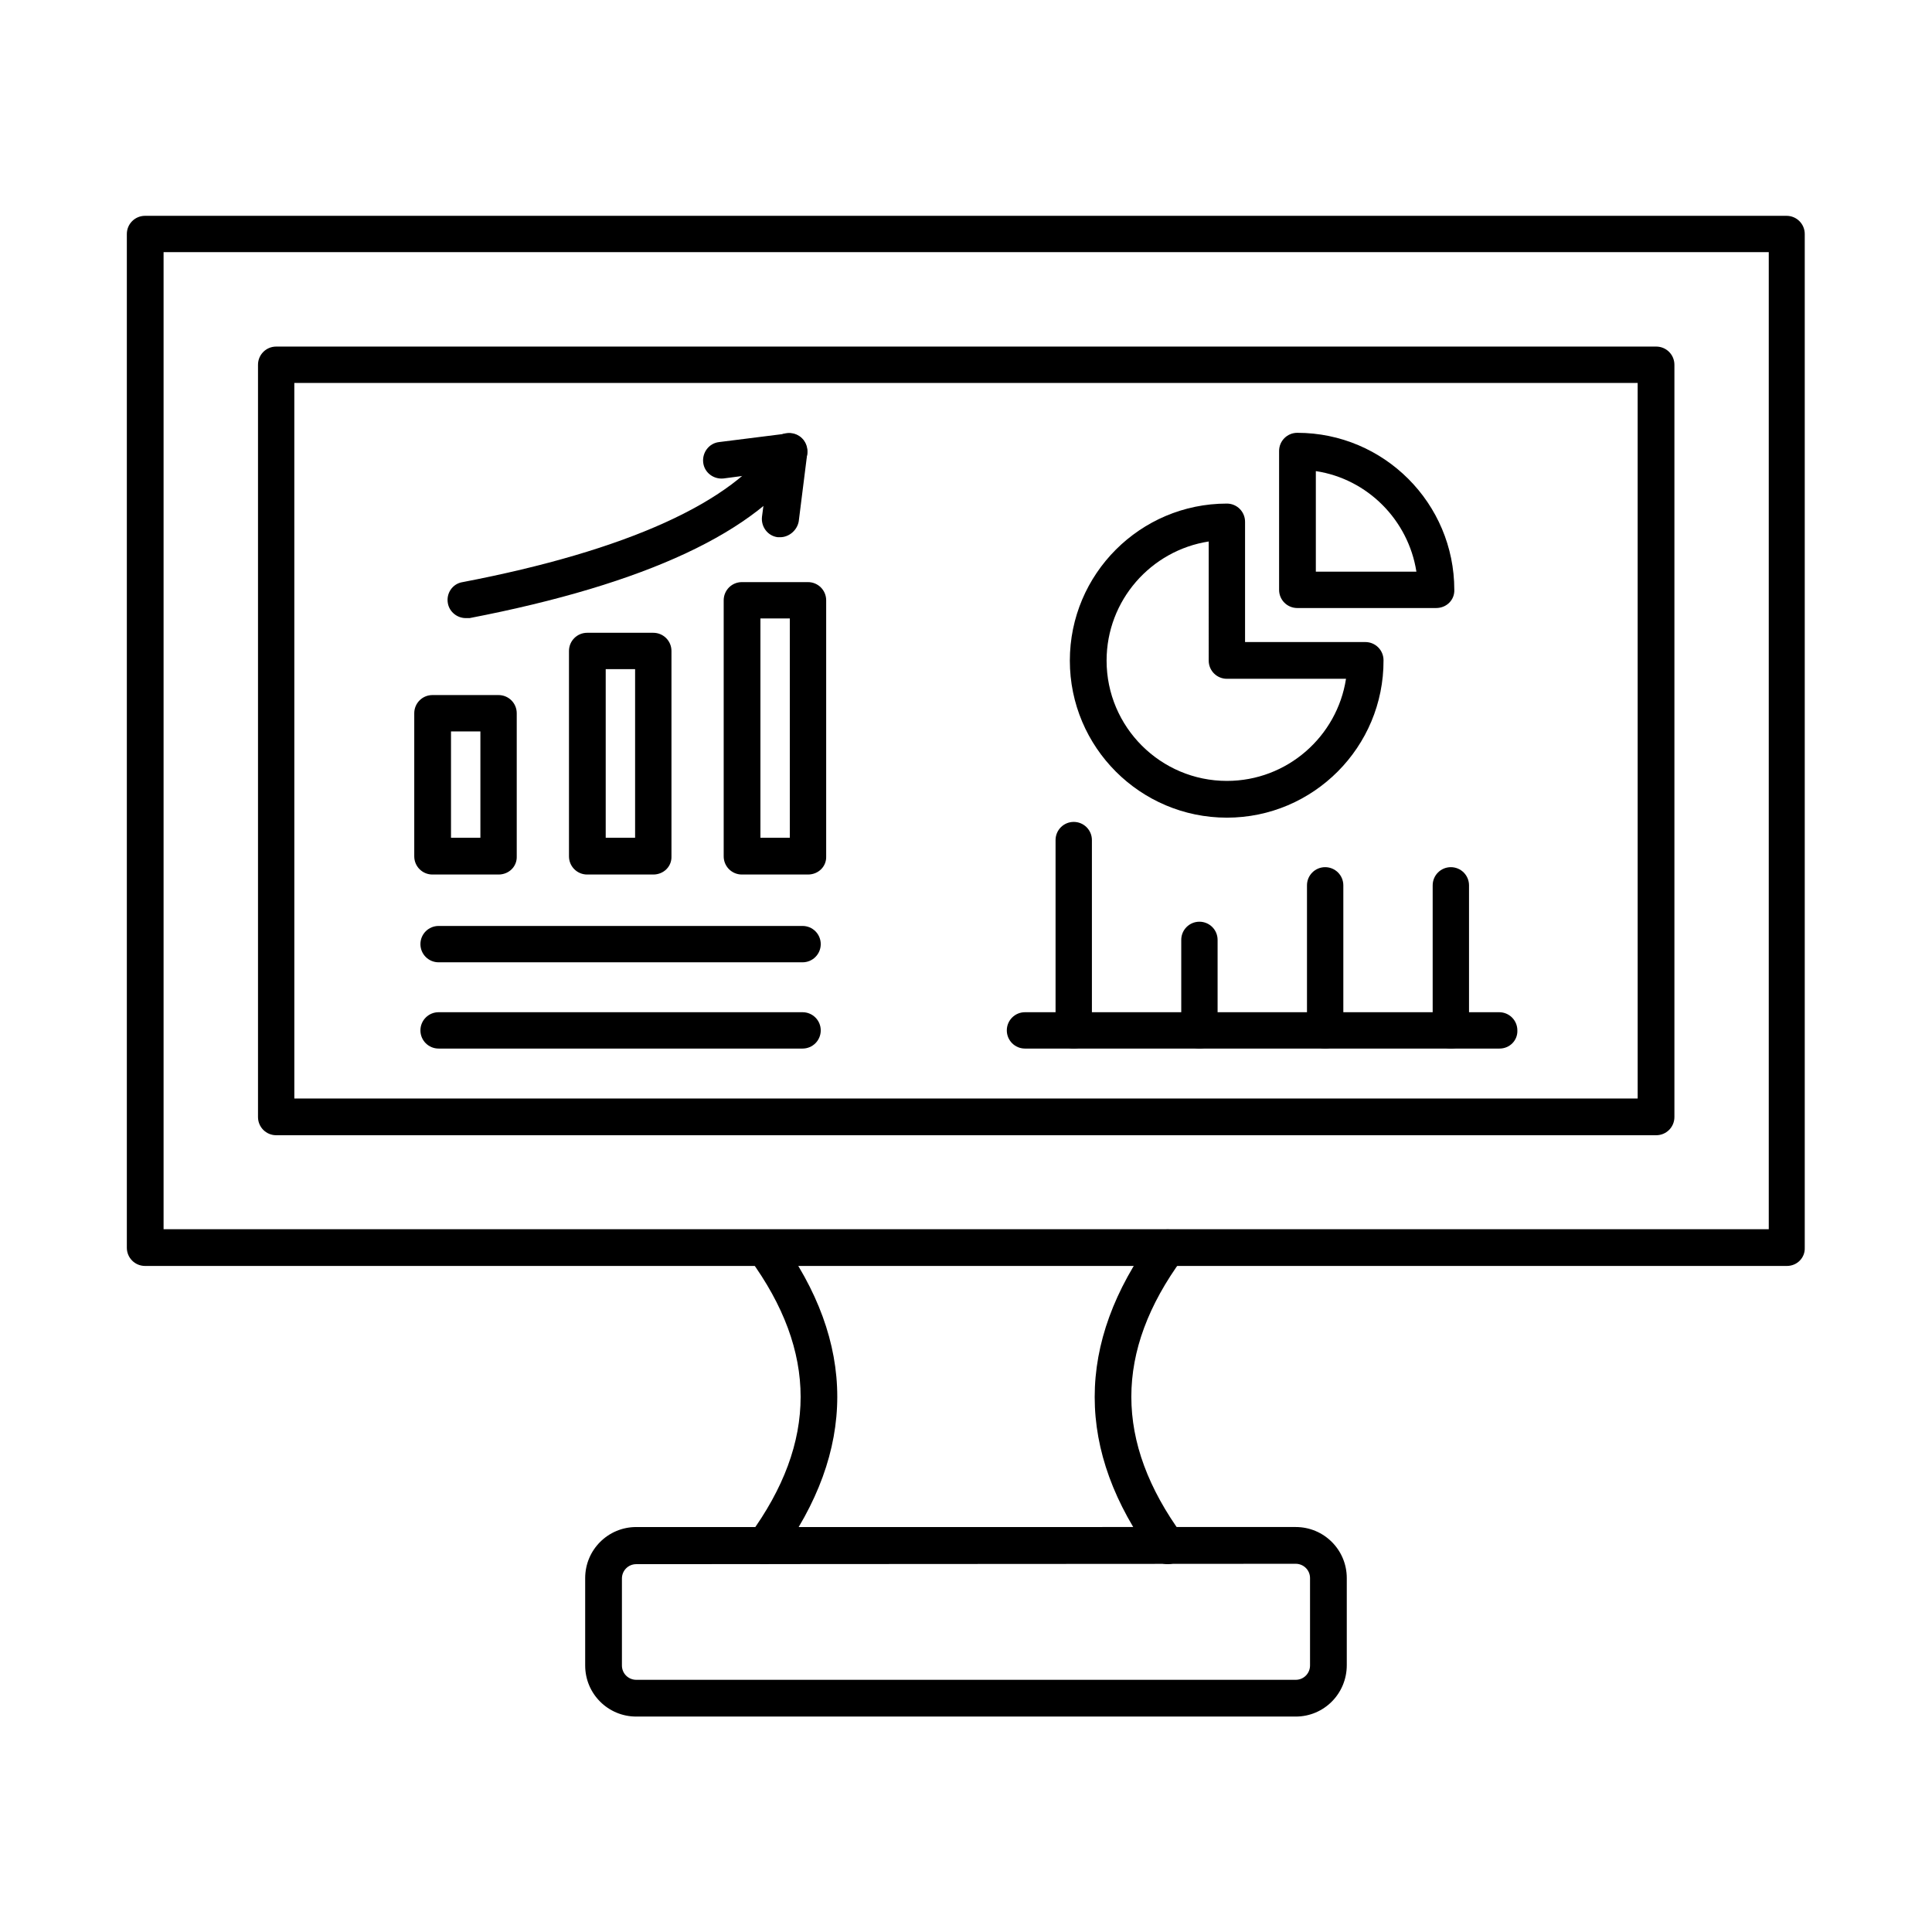 <?xml version="1.0" encoding="UTF-8"?>
<!-- Uploaded to: ICON Repo, www.svgrepo.com, Generator: ICON Repo Mixer Tools -->
<svg fill="#000000" width="800px" height="800px" version="1.1" viewBox="144 144 512 512" xmlns="http://www.w3.org/2000/svg">
 <g fill-rule="evenodd">
  <path d="m187.35 469.75h425.39v-258.93h-425.39zm430.21 9.738h-435.13c-2.664 0-4.816-2.152-4.816-4.816v-268.66c0-2.664 2.152-4.816 4.816-4.816h435.03c2.664 0 4.816 2.152 4.816 4.816v268.66c0.105 2.664-2.047 4.816-4.715 4.816z"/>
  <path d="m222 435.11h356l-0.004-189.63h-356zm360.92 9.738h-365.73c-2.664 0-4.816-2.152-4.816-4.816v-199.37c0-2.664 2.152-4.816 4.816-4.816h365.73c2.664 0 4.816 2.152 4.816 4.816v199.37c0 2.664-2.152 4.816-4.816 4.816z"/>
  <path d="m312.61 558.52c-2.152 0-3.793 1.742-3.793 3.793v23.062c0 2.152 1.742 3.793 3.793 3.793h174.77c2.152 0 3.793-1.742 3.793-3.793v-23.164c0-2.152-1.742-3.793-3.793-3.793zm174.77 40.387h-174.77c-7.484 0-13.531-6.047-13.531-13.531v-23.164c0-7.484 6.047-13.531 13.531-13.531l174.77-0.004c7.484 0 13.531 6.047 13.531 13.531v23.062c0 7.586-6.047 13.637-13.531 13.637z"/>
  <path d="m346.54 558.52c-1.023 0-1.949-0.309-2.871-0.922-2.152-1.539-2.664-4.613-1.023-6.766 18.039-24.703 18.039-48.586 0-73.289-1.539-2.152-1.129-5.227 1.023-6.766s5.227-1.129 6.766 1.023c20.602 28.086 20.602 56.582 0 84.77-0.922 1.23-2.359 1.949-3.894 1.949z"/>
  <path d="m453.45 558.52c-1.539 0-2.973-0.719-3.894-1.949-20.602-28.086-20.602-56.582 0-84.77 1.539-2.152 4.613-2.664 6.766-1.023 2.152 1.539 2.664 4.613 1.023 6.766-18.039 24.602-18.039 48.586 0 73.289 1.539 2.152 1.129 5.227-1.023 6.766-0.82 0.613-1.844 0.922-2.871 0.922z"/>
  <path d="m464.32 287.5c-15.273 2.359-27.062 15.582-27.062 31.57 0 17.629 14.352 31.879 31.879 31.879 15.992 0 29.215-11.789 31.57-27.062h-31.57c-2.664 0-4.816-2.152-4.816-4.816zm4.816 73.188c-22.961 0-41.617-18.656-41.617-41.617 0-22.961 18.656-41.617 41.617-41.617 2.664 0 4.816 2.152 4.816 4.816v31.879h31.879c2.664 0 4.816 2.152 4.816 4.816 0.105 22.965-18.551 41.723-41.512 41.723z"/>
  <path d="m492.71 295.5h26.652c-2.152-13.734-13.02-24.602-26.652-26.652zm31.879 9.633h-36.801c-2.664 0-4.816-2.152-4.816-4.816v-36.801c0-2.664 2.152-4.816 4.816-4.816 22.961 0 41.617 18.656 41.617 41.617 0.102 2.664-2.051 4.816-4.816 4.816z"/>
  <path d="m263.52 366.02h7.789v-28.188h-7.789zm12.605 9.738h-17.527c-2.664 0-4.816-2.152-4.816-4.816v-37.926c0-2.664 2.152-4.816 4.816-4.816h17.527c2.664 0 4.816 2.152 4.816 4.816v37.926c0.105 2.664-2.047 4.816-4.816 4.816z"/>
  <path d="m304.52 366.02h7.789v-44.691h-7.789zm12.609 9.738h-17.527c-2.664 0-4.816-2.152-4.816-4.816v-54.43c0-2.664 2.152-4.816 4.816-4.816h17.527c2.664 0 4.816 2.152 4.816 4.816v54.43c0.102 2.664-2.051 4.816-4.816 4.816z"/>
  <path d="m345.52 366.02h7.789v-58.121h-7.789zm12.609 9.738h-17.527c-2.664 0-4.816-2.152-4.816-4.816v-67.859c0-2.664 2.152-4.816 4.816-4.816h17.527c2.664 0 4.816 2.152 4.816 4.816v67.859c0.105 2.664-2.047 4.816-4.816 4.816z"/>
  <path d="m267.41 307.8c-2.254 0-4.305-1.641-4.715-3.894-0.512-2.664 1.23-5.227 3.894-5.637 43.359-8.305 71.957-21.219 82.414-37.312 1.434-2.254 4.512-2.871 6.766-1.434 2.254 1.434 2.871 4.512 1.434 6.766-12.199 18.555-42.027 32.492-88.77 41.516-0.41-0.004-0.719-0.004-1.023-0.004z"/>
  <path d="m350.75 286.37h-0.613c-2.664-0.309-4.512-2.769-4.203-5.434l1.539-11.684-11.684 1.539c-2.664 0.309-5.125-1.539-5.434-4.203-0.309-2.664 1.539-5.125 4.203-5.434l17.938-2.254c1.539-0.203 2.973 0.309 3.996 1.332 1.023 1.023 1.539 2.562 1.434 3.996l-2.254 17.938c-0.414 2.359-2.566 4.203-4.922 4.203z"/>
  <path d="m356.69 399.02h-96.457c-2.664 0-4.816-2.152-4.816-4.816 0-2.664 2.152-4.816 4.816-4.816h96.457c2.664 0 4.816 2.152 4.816 4.816 0 2.664-2.152 4.816-4.816 4.816z"/>
  <path d="m356.69 421.88h-96.457c-2.664 0-4.816-2.152-4.816-4.816 0-2.664 2.152-4.816 4.816-4.816h96.457c2.664 0 4.816 2.152 4.816 4.816 0 2.664-2.152 4.816-4.816 4.816z"/>
  <path d="m541.4 421.88h-125.77c-2.664 0-4.816-2.152-4.816-4.816 0-2.664 2.152-4.816 4.816-4.816h125.67c2.664 0 4.816 2.152 4.816 4.816 0.105 2.664-2.047 4.816-4.715 4.816z"/>
  <path d="m428.55 421.88c-2.664 0-4.816-2.152-4.816-4.816v-50.434c0-2.664 2.152-4.816 4.816-4.816s4.816 2.152 4.816 4.816v50.434c0 2.664-2.152 4.816-4.816 4.816z"/>
  <path d="m461.86 421.88c-2.664 0-4.816-2.152-4.816-4.816v-23.984c0-2.664 2.152-4.816 4.816-4.816s4.816 2.152 4.816 4.816v23.984c0 2.664-2.152 4.816-4.816 4.816z"/>
  <path d="m495.18 421.88c-2.664 0-4.816-2.152-4.816-4.816v-38.438c0-2.664 2.152-4.816 4.816-4.816 2.664 0 4.816 2.152 4.816 4.816v38.438c0 2.664-2.152 4.816-4.816 4.816z"/>
  <path d="m528.49 421.88c-2.664 0-4.816-2.152-4.816-4.816v-38.438c0-2.664 2.152-4.816 4.816-4.816 2.664 0 4.816 2.152 4.816 4.816v38.438c0.102 2.664-2.051 4.816-4.816 4.816z"/>
 </g>
</svg>